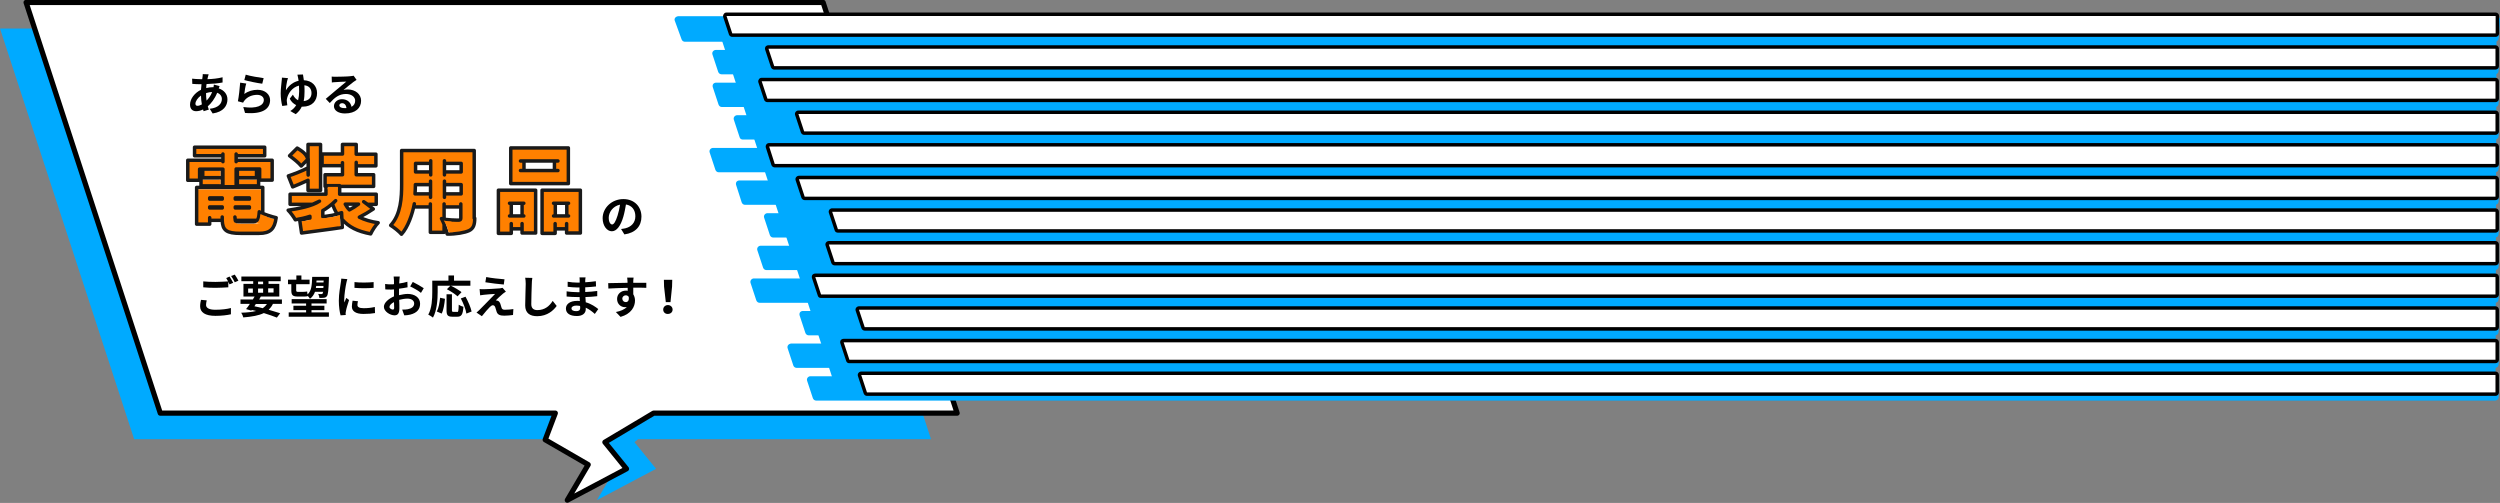 <?xml version="1.0" encoding="utf-8"?>
<!-- Generator: Adobe Illustrator 22.1.0, SVG Export Plug-In . SVG Version: 6.00 Build 0)  -->
<svg version="1.1" id="レイヤー_1" xmlns="http://www.w3.org/2000/svg" xmlns:xlink="http://www.w3.org/1999/xlink" x="0px"
	 y="0px" viewBox="0 0 1436.6 289" style="enable-background:new 0 0 1436.6 289;" xml:space="preserve">
<rect x="0" y="0" width="1436.6" height="289" fill="#808080" stroke="none"/>
<style type="text/css">
	.st0{fill:#00AAFF;}
	.st1{fill:#FFFFFF;}
	.st2{fill:none;stroke:#000000;stroke-width:3;stroke-linecap:round;stroke-linejoin:round;stroke-miterlimit:10;}
	.st3{fill:#FF8000;}
	.st4{fill:none;stroke:#1A1A1A;stroke-width:2;stroke-linecap:round;stroke-linejoin:round;stroke-miterlimit:10;}
</style>
<title>image</title>
<g id="contents">
	<g>
		<polyline class="st0" points="387.7,234.3 364.6,254.1 377,269.4 343,287.4 355,267 330.3,252.7 339.4,228.5 		"/>
		<polygon class="st0" points="535,252.4 77.1,252.4 0,16.4 458,16.4 		"/>
		<g>
			<g>
				<polygon class="st1" points="375.6,237.4 550,237.4 473,1.4 15,1.4 92.1,237.4 319.1,237.4 313.3,252.7 338,267 326,287.4 
					360,269.4 347.6,254.1 				"/>
			</g>
			<g>
				<polygon class="st2" points="375.6,237.4 550,237.4 473,1.4 15,1.4 92.1,237.4 319.1,237.4 313.3,252.7 338,267 326,287.4 
					360,269.4 347.6,254.1 				"/>
			</g>
		</g>
		<g>
			<path d="M126.2,49.5c-0.1,0.3-0.3,0.8-0.5,1.3c3,1,5,3.3,5,6.3c0,3.6-2.2,7.2-8.5,8.1l-1.7-2.7c5-0.5,7-3,7-5.6
				c0-1.6-0.9-2.9-2.7-3.6c-1.4,3.5-3.5,6.2-5.4,7.8c0.2,0.7,0.4,1.3,0.6,1.9l-3,0.9c-0.1-0.3-0.2-0.7-0.3-1c-1.2,0.6-2.6,1-4,1
				c-1.9,0-3.5-1.1-3.5-3.8c0-3.3,2.7-6.8,6.3-8.5c0.1-1.1,0.2-2.2,0.3-3.2H115c-1.4,0-3.4-0.1-4.5-0.2l-0.1-3
				c0.9,0.1,3.2,0.3,4.8,0.3h1l0.2-1.4c0.1-0.5,0.1-1.1,0.1-1.5l3.4,0.1c-0.2,0.5-0.3,1-0.4,1.4c-0.1,0.4-0.2,0.9-0.3,1.4
				c3.1-0.1,5.9-0.4,8.7-1.1l0,3c-2.5,0.5-6,0.8-9.2,0.9c-0.1,0.8-0.2,1.5-0.2,2.3c1.2-0.3,2.6-0.5,3.8-0.5h0.4
				c0.1-0.5,0.2-1.2,0.2-1.5L126.2,49.5z M116,60c-0.3-1.6-0.5-3.4-0.5-5.1c-1.9,1.3-3.2,3.3-3.2,4.7c0,0.8,0.4,1.2,1.2,1.2
				C114.2,60.8,115.1,60.5,116,60z M118.4,53.5c0,1.6,0.1,3,0.3,4.3c1.2-1.2,2.4-2.8,3.2-4.9C120.6,52.9,119.4,53.2,118.4,53.5
				L118.4,53.5z"/>
			<path d="M140.4,54c2.3-1.7,4.9-2.4,7.6-2.4c4.5,0,7.2,2.8,7.2,5.9c0,4.7-3.7,8.3-14.4,7.4l-1-3.4c7.7,1.1,11.8-0.8,11.8-4.1
				c0-1.7-1.6-2.9-3.8-2.9c-2.9,0-5.5,1.1-7.1,3c-0.5,0.6-0.8,1-1,1.5l-3-0.8c0.5-2.5,1.1-7.5,1.3-10.7l3.5,0.5
				C141,49.5,140.5,52.6,140.4,54z M141.2,42.9c2.4,0.8,8,1.7,10.3,2l-0.8,3.2c-2.6-0.3-8.3-1.5-10.3-2.1L141.2,42.9z"/>
			<path d="M174.1,42.8c0.1,0.8,0.3,1.9,0.5,3.3c4.7,0.2,7.6,3.3,7.6,7.4c0,4.4-2.8,7.8-8.3,7.8c-0.2,0-0.3,0-0.5,0
				c-0.8,1.7-1.9,3.1-3.5,4.3l-3.1-1.8c1.5-0.9,2.6-2,3.4-3.4c-1.6-0.8-2.9-2-3.7-3.7l1.8-2.3c0.8,1.5,1.7,2.6,3,3.2
				c0.4-1.6,0.6-3.4,0.6-5c0-1.1-0.1-2.3-0.1-3.4c-4.1,1-6.4,4.8-6.9,7.6c-0.1,0.4-0.1,0.8-0.1,1.2c0,0.4,0.2,1.8,0.3,2.5l-2.9,0.4
				c-0.5-1.8-0.9-4.6-0.9-7.2c0-2.8,0.5-6.1,0.6-7.6c0.1-0.5,0.1-1.1,0.1-1.5l3.5,0.3c-0.2,0.5-0.4,1.1-0.5,1.6
				c-0.3,1.3-0.7,3.7-0.7,5.4c1.7-2.9,4.3-4.8,7.3-5.5c-0.1-0.7-0.2-1.2-0.3-1.7c-0.1-0.6-0.3-1.4-0.4-1.8L174.1,42.8z M179,53.5
				c0-2.3-1.2-4.2-4.1-4.5c0.1,1.2,0.1,2.4,0.1,3.6c0,1.8-0.1,3.7-0.5,5.5C177.4,57.8,179,56.1,179,53.5z"/>
			<path d="M204.9,45.9c-0.6,0.4-1.2,0.8-1.8,1.2c-1.4,1-4.1,3.3-5.7,4.6c0.9-0.2,1.6-0.3,2.4-0.3c4.4,0,7.7,2.7,7.7,6.5
				c0,4.1-3.1,7.3-9.3,7.3c-3.6,0-6.3-1.6-6.3-4.2c0-2.1,1.9-4,4.6-4c3.2,0,5.1,2,5.5,4.4c1.4-0.8,2.1-2,2.1-3.5
				c0-2.3-2.3-3.9-5.3-3.9c-4,0-6.5,2.1-9.3,5.2l-2.3-2.4c1.8-1.5,4.9-4.1,6.4-5.4c1.4-1.2,4.1-3.4,5.4-4.5c-1.3,0-4.9,0.2-6.2,0.3
				c-0.7,0-1.5,0.1-2.1,0.2l-0.1-3.4c0.7,0.1,1.6,0.1,2.3,0.1c1.4,0,6.9-0.1,8.3-0.3c1.1-0.1,1.7-0.2,2-0.3L204.9,45.9z M199.1,62.1
				c-0.2-1.7-1.1-2.8-2.5-2.8c-1,0-1.6,0.6-1.6,1.2c0,1,1.1,1.6,2.6,1.6C198.1,62.2,198.6,62.1,199.1,62.1z"/>
		</g>
		<g>
			<g>
				<g>
					<path d="M356.9,131.6c1-0.1,1.7-0.3,2.4-0.4c3.3-0.8,5.8-3.1,5.8-6.9c0-3.6-1.9-6.2-5.4-6.8c-0.4,2.2-0.8,4.6-1.5,7
						c-1.5,5.2-3.8,8.4-6.6,8.4c-2.8,0-5.3-3.1-5.3-7.5c0-5.9,5.2-11,11.9-11c6.4,0,10.4,4.4,10.4,10.1c0,5.4-3.3,9.3-9.8,10.2
						L356.9,131.6z M354.9,123.8c0.6-1.9,1.1-4.1,1.4-6.2c-4.3,0.9-6.5,4.6-6.5,7.5c0,2.6,1,3.9,2,3.9
						C352.8,128.9,353.8,127.3,354.9,123.8z"/>
				</g>
			</g>
		</g>
		<g>
			<g>
				<rect x="118.9" y="111.5" class="st3" width="26.8" height="11.6"/>
				<g>
					<g>
						<g>
							<path class="st3" d="M114.5,102.9h-6.9V91.6h20.3v-1.3h-16.3v-5.7h40.3v5.7h-16.4v1.3h20.7v11.3H149v-6.2h-13.5v10.7h-7.6
								V96.7h-13.4V102.9z M148,128.3c2.6,0,3.1-0.8,3.5-4.8c1.6,1.1,4.5,2,6.5,2.4c-0.9,6.5-3,8.3-9.3,8.3h-10.7
								c-8,0-10.3-1.7-10.5-7.5h-7.2v2.2h-7.5v-20.1h38v18H135c0.1,1.5,0.9,1.7,3.7,1.7H148z M115.2,103.2h11.2v4.1h-11.2V103.2z
								 M126.4,101.9h-10.2v-4h10.2V101.9z M120.2,113.7v1.7h7.2v-1.7H120.2z M120.2,121.5h7.2v-1.6h-7.2V121.5z M143,113.7h-8.1
								v1.7h8.1V113.7z M143,121.5v-1.6h-8.1v1.6H143z M147,97.9v4h-10v-4H147z M137.1,103.2h11.2v4.1h-11.2V103.2z"/>
						</g>
						<g>
							<path class="st3" d="M214.2,120.1c-2.5,1.7-5.4,3.4-8,4.7c3,1.5,6.6,2.6,10.8,3.2c-1.5,1.5-3.4,4.4-4.3,6.4
								c-8.3-1.7-13.9-4.8-17.9-10l0.4,6.4c-7.7,1.2-16,2.3-22.1,3.2l-1.1-6.6c1.7-0.2,3.7-0.4,5.9-0.7v-2.4c-2.7,0.9-5.5,1.5-8.4,2
								c-0.9-1.6-2.7-4.1-4.1-5.5c5.1-0.6,10.1-1.8,14.1-3.4h-13v-5.8H187v-3.3h7.9v3.3h21v5.8h-5.4L214.2,120.1z M176.8,100.6v-9.3
								l-4,4.1c-1.3-1.7-4.4-4.2-6.7-5.9l4.4-4.4c2,1.3,4.6,3.2,6.2,4.7V83h7.2v26.4h-7.2v-5.8c-2.9,1.3-6,2.7-8.8,3.8l-2.5-6.3
								c2.7-0.9,6.6-2.4,10.4-3.9L176.8,100.6z M185.2,125.6c3.1-0.4,6.4-0.9,9.5-1.3c-1.6-2-2.9-4.4-4-7c-1.6,1.4-3.4,2.6-5.5,3.7
								V125.6z M196.5,95.2h-10.7v-6.7h10.7V83h7.9v5.6h11.3v6.7h-11.3v5.1h10v6.7H187v-6.7h9.5V95.2z M198.1,117.3
								c0.8,1.4,1.8,2.6,2.9,3.8c2-1.1,4.1-2.5,5.9-3.8H198.1z"/>
						</g>
						<g>
							<path class="st3" d="M272.4,125.4c0,3.9-0.8,5.9-3.2,7.1c-2.5,1.2-5.8,1.4-10.6,1.3c-0.3-2.1-1.5-5.5-2.5-7.5
								c2.6,0.2,6.1,0.2,7.1,0.2c1,0,1.3-0.3,1.3-1.2v-6.5H255v14.6h-7.9v-14.6h-9.7c-1,5.9-3.1,11.6-6.8,15.7
								c-1.2-1.5-4.5-4.1-6.2-5.1c5.9-6.4,6.3-16.1,6.3-23.7V86.5h41.7V125.4z M247.1,111.4v-5.3h-8.7c0,1.7-0.1,3.4-0.2,5.3H247.1z
								 M238.4,93.9v4.9h8.7v-4.9H238.4z M264.6,93.9H255v4.9h9.6V93.9z M264.6,111.4v-5.3H255v5.3H264.6z"/>
						</g>
						<g>
							<path class="st3" d="M286.1,109.3h21.4v24.6h-7.8v-2.4h-6.2v2.6h-7.4V109.3z M326.3,105.5h-33.1V85h33.1V105.5z M293.4,116.8
								v7.3h6.2v-7.3H293.4z M318.3,92.5h-17.5V98h17.5V92.5z M333.2,109.3v24.6h-7.9v-2.4h-6.6v2.6h-7.5v-24.8H333.2z M325.3,124.1
								v-7.3h-6.6v7.3H325.3z"/>
						</g>
					</g>
				</g>
				<g>
					<path class="st4" d="M114.8,103.6h-6.9V92.1h20.2l0,0.8v-4.4v1h-16.3v-4.9h40.3v4.9h-16.4l0-1v4.4l0-0.8h20.7v11.4h-7.2v-6.4
						h-13.5v10.2h-7.6V97.2h-13.4V103.6z M146,127.4c2.6,0,2.8-3.2,3-5.7c1.7,1.1,7.7,3,9.7,3.4c-0.9,6.5-3.4,9-9.8,9h-10.7
						c-8,0-10.3-1.7-10.5-7.5l0-1.9l0,1.9h-7.2v-1.5v3.7h-7.5v-21.1h38v18.9h-15.8l-0.2-1.9l0.2,1.9c0.1,0.8,0.9,0.8,3.7,0.8H146z
						 M115.5,102.1h12.2v4.7h-12.2V102.1z M127.7,102.2h-11.2v-5h11.2V102.2z M120.5,113.7v0.7h7.2v-0.7H120.5z M120.5,119.5h7.2
						v-0.6h-7.2V119.5z M143.3,113.7h-8.1v0.7h8.1V113.7z M143.3,119.5v-0.6h-8.1v0.6H143.3z M147.4,97.2v5h-11v-5H147.4z
						 M136.4,102.1h12.2v4.7h-12.2V102.1z"/>
				</g>
				<path class="st3" d="M148.8,126.6c-0.7,1.6-2.6,1.7-2.6,1.7h8.3c0,0-0.3-3.4-1.5-3.9c-1.1-0.4-3.3-1.4-3.3-1.4
					C149.6,124,149.3,125.5,148.8,126.6z"/>
				<g>
					<path class="st4" d="M214.5,120.1c-2.5,1.7-5.4,3.4-8,4.7c3,1.5,6.6,2.6,10.8,3.2c-1.5,1.5-3.4,4.4-4.3,6.4
						c-7.7-1.5-12.5-3.9-16.5-8.4c-0.3-0.4-0.2-3.8-0.2-3.8l0.4,8.5c-7.7,1.2-17.2,2.3-23.4,3.2l-1.1-7.6c2.2-0.1,3.8-0.4,5.9-1v-1
						c-2.7,0.9-5.5,1.5-8.4,2c-0.9-1.6-2.7-4.1-4.1-5.5c6-0.9,13.6-2.3,18-5.2c0,0-4.2,1.9-3.9,1.8h-13v-5.8h20.6v-4.9h7.9v4.9h21
						v5.8h-5l-2.2-1.5L214.5,120.1z M177.1,100.6v-9.3l-4,4.1c-1.3-1.7-4.4-4.2-6.7-5.9l4.4-4.4c2,1.3,5.7,3.2,6.2,7.1V83h7.2v26.4
						h-7.2v-5.8c-2.9,1.3-6,2.7-8.8,3.8l-2.5-6.3c2.7-0.9,7.4-2.6,11.2-4.6L177.1,100.6z M185.6,124.5c3.1-0.4,7.3-0.9,10.7-2.3
						l-2.5,0.8c-1.1-1.6-2-3.7-2.8-5.7c-0.3,0.3,2.2-2.3,1.9-2c-2.8,2.8-5.7,4.8-7.4,5.7V124.5z M196.8,95.2h-11.7v-6.7h11.7V83h7.9
						v5.6H216v6.7h-11.3v-2v7.1h10v6.7h-27.9v-6.7h10v-6.9V95.2z M198.4,117.3c0.8,1.4,1.3,2.2,2.4,3.3c2-1.1,3.5-2,5.2-3.3H198.4z"
						/>
					<path class="st4" d="M272.8,125.4c0,3.9-0.8,5.9-3.2,7.1c-2.5,1.2-7.8,2.1-12.6,2c-0.3-2.1-2.2-6.9-3.3-8.9
						c2.9,0.9,8.9,0.9,9.8,0.9c1,0,1.3-0.3,1.3-1.2v-8.1v1.7h-9.6v-1.7v16.3h-7.9v-16.3v1.7l-9.5,0c0,0.3,0.3-2.1,0.3-1.8
						c-1.1,6-3.8,13.6-7.4,17.5c-1.2-1.5-4.5-4.1-6.2-5.1c5.9-6.4,6.3-16.1,6.3-23.7V86.5h41.7V125.4z M247.4,111.4v2v-9.3v2h-8.7
						c0,1.7-0.1,3.4-0.2,5.3H247.4z M238.8,93.9v4.9h8.7v1.7v-8.1v1.5H238.8z M265,93.9h-9.6v-1.5v8.1v-1.7h9.6V93.9z M265,111.4
						v-5.3h-9.6v-2v9.3v-2H265z"/>
					<path class="st4" d="M286.4,109.3h21.4v24.6H300v-5.4v3h-6.2v-3v5.6h-7.4V109.3z M326.6,105.5h-33.1V85h33.1V105.5z
						 M293.8,116.8v7.3h-1h8.2h-1v-7.3h1h-8.2H293.8z M318.6,92.5h2h-21.5h2V98h-2h21.5h-2V92.5z M333.5,109.3v24.6h-7.9v-5.4v3
						h-6.6v-3v5.6h-7.5v-24.8H333.5z M325.7,124.1v-7.3h1h-8.6h1v7.3h-1h8.6H325.7z"/>
				</g>
				<rect x="188.3" y="107.4" class="st3" width="5.9" height="1.4"/>
				<path class="st3" d="M194.8,130l0.8-0.1l-0.3-6.3c0,0-2.6,0.9-5.3,1.3c-2.7,0.4-3.9,0.6-4.3,0.6c-0.4,0-0.7-0.1-0.7-0.1l0.3,2.6
					L194.8,130z"/>
				<path class="st3" d="M173.4,127.2c0,0,3.2-0.4,4.8-0.9l-0.3,1.4l-3.8,0.2L173.4,127.2z"/>
				<path class="st3" d="M257.8,133.5c0,0-0.7-2.5-1.2-3.8c-0.5-1.2-1.6-3-1.6-3s1.8,0.5,4.4,0.6c0,0,1.2,5.8,1.1,6
					C260.5,133.5,257.8,133.5,257.8,133.5z"/>
			</g>
			<rect x="126.1" y="98.2" class="st3" width="0.6" height="2.9"/>
			<rect x="126.1" y="103.2" class="st3" width="0.6" height="2.6"/>
		</g>
		<g>
			<g>
				<g>
					<path d="M118.8,172.6c-0.2,0.9-0.4,1.7-0.4,2.6c0,1.6,1.5,2.8,5.3,2.8c3.5,0,6.8-0.4,9-1l0,3.6c-2.2,0.5-5.3,0.9-8.9,0.9
						c-5.9,0-8.8-2-8.8-5.5c0-1.5,0.3-2.7,0.5-3.7L118.8,172.6z M131.9,158.9c0.6,1,1.6,2.6,2.1,3.6l-2.1,0.9
						c-0.2-0.4-0.5-0.9-0.7-1.4v3.1c-1.8,0.1-5,0.3-7.4,0.3c-2.7,0-4.9-0.1-7-0.3v-3.4c1.9,0.2,4.3,0.3,7,0.3c2.5,0,5.3-0.2,7.3-0.3
						c-0.4-0.7-0.8-1.4-1.1-1.9L131.9,158.9z M134.9,157.8c0.7,1,1.7,2.6,2.1,3.5l-2.1,0.9c-0.5-1.1-1.4-2.6-2.1-3.6L134.9,157.8z"
						/>
				</g>
				<g>
					<path d="M156.8,174.7c-0.6,1.3-1.5,2.4-2.4,3.3c2.5,0.7,4.8,1.4,6.6,2l-1.9,2.5c-2-0.8-4.6-1.7-7.5-2.6
						c-2.9,1.4-6.8,2.1-11.8,2.5c-0.2-0.9-0.7-2-1.2-2.7c3.4-0.1,6.2-0.4,8.6-1c-0.8-0.2-1.7-0.4-2.5-0.6l-0.3,0.4l-3-0.9
						c0.7-0.8,1.4-1.8,2.2-3h-5.4v-2.5h7.1c0.4-0.6,0.7-1.1,1-1.7h-6.4v-7.3h5.6v-1.5h-6.8v-2.7h22.6v2.7h-7v1.5h6.2v7.3h-10.6
						c-0.3,0.5-0.7,1.1-1,1.7h13.1v2.5H156.8z M142.6,168.2h2.7v-2.4h-2.7V168.2z M146.2,176c1.6,0.3,3.2,0.7,4.8,1.1
						c1-0.7,1.8-1.5,2.4-2.4H147L146.2,176z M148.3,163.3h2.9v-1.5h-2.9V163.3z M151.2,168.2v-2.4h-2.9v2.4H151.2z M154.1,165.7v2.4
						h3.1v-2.4H154.1z"/>
				</g>
				<g>
					<path d="M167.3,163.3h-1.8v-2.6h4.8v-2.4h2.9v2.4h4.7v2.6h-7.7v3.4c0,0.7,0.2,1,0.8,1h3.4c0.7,0,1.6-0.1,2.1-0.2
						c0.1,0.5,0.1,1.1,0.2,1.7c2.4-2.1,2.5-5.5,2.7-10.1h9.6c0,0,0,0.8,0,1.1c-0.2,6.6-0.5,9-1.1,9.9c-0.5,0.7-1,0.9-1.7,1
						c-0.6,0.1-1.6,0.1-2.7,0.1c0-0.7-0.3-1.7-0.7-2.3c0.8,0.1,1.5,0.1,1.9,0.1c0.3,0,0.5-0.1,0.7-0.3c0.1-0.2,0.2-0.5,0.3-1h-4.7
						c-0.6,1.6-1.5,3-2.9,4c-0.2-0.5-0.8-1.2-1.3-1.7l0,0.2c-0.5,0.2-1.5,0.2-2.3,0.2h-3.5c-2.9,0-3.6-0.9-3.6-3.6V163.3z
						 M189,179.5v2.5h-23.1v-2.5h10v-1.3h-7.3v-2.5h7.3v-1.3h-8.3v-2.5h20.1v2.5H179v1.3h7.4v2.5H179v1.3H189z M185.8,165.5
						c0-0.4,0.1-0.8,0.1-1.2h-4.2c-0.1,0.4-0.1,0.8-0.2,1.2H185.8z M181.9,161.2c0,0.4-0.1,0.8-0.1,1.1h4.1l0.1-1.1H181.9z"/>
				</g>
				<g>
					<path d="M199.6,160.4c-0.2,0.5-0.5,1.8-0.6,2.3c-0.4,1.7-1.2,6.9-1.2,9.4c0,0.5,0,1.1,0.1,1.7c0.4-0.9,0.8-1.8,1.1-2.6l1.6,1.2
						c-0.7,2.2-1.6,4.9-1.8,6.3c-0.1,0.4-0.2,0.9-0.2,1.2c0,0.3,0,0.7,0.1,1.1l-3,0.2c-0.5-1.8-1-4.9-1-8.4c0-3.9,0.8-8.2,1.1-10.2
						c0.1-0.7,0.3-1.7,0.3-2.5L199.6,160.4z M205.7,173.1c-0.2,0.8-0.3,1.5-0.3,2.2c0,1.1,1,1.8,3.6,1.8c2.3,0,4.2-0.2,6.4-0.7
						l0.1,3.5c-1.7,0.3-3.7,0.5-6.7,0.5c-4.4,0-6.6-1.6-6.6-4.2c0-1.1,0.2-2.2,0.4-3.4L205.7,173.1z M214.7,162.1v3.3
						c-3.2,0.3-7.8,0.3-11,0l0-3.3C206.8,162.5,211.9,162.4,214.7,162.1z"/>
				</g>
				<g>
					<path d="M229.4,169.6c1.7-0.4,3.5-0.7,4.9-0.7c4,0,7.1,2.1,7.1,5.6c0,3-1.6,5.3-5.7,6.3c-1.2,0.3-2.4,0.4-3.4,0.4l-1.2-3.3
						c1.2,0,2.3,0,3.2-0.2c2.1-0.4,3.7-1.4,3.7-3.3c0-1.7-1.6-2.8-3.8-2.8c-1.6,0-3.2,0.3-4.8,0.7c0.1,2.1,0.1,4,0.1,4.9
						c0,3.2-1.2,4-2.8,4c-2.5,0-6.1-2.2-6.1-4.9c0-2.3,2.6-4.6,5.8-6c0-0.6,0-1.2,0-1.8v-2.2c-0.5,0-1,0.1-1.4,0.1
						c-1.2,0-2.5,0-3.6-0.1l-0.1-3.1c1.5,0.2,2.6,0.2,3.6,0.2c0.5,0,1,0,1.5-0.1c0-0.9,0-1.7,0-2.1c0-0.5-0.1-1.8-0.2-2.3h3.5
						c-0.1,0.5-0.2,1.6-0.2,2.2c0,0.6-0.1,1.2-0.1,1.8c1.7-0.2,3.4-0.6,4.7-1l0.1,3.2c-1.5,0.3-3.2,0.6-4.9,0.8c0,0.8,0,1.6,0,2.3
						V169.6z M226.5,176.8c0-0.7,0-1.8-0.1-3.2c-1.6,0.8-2.6,1.9-2.6,2.8c0,0.8,1.2,1.5,1.9,1.5
						C226.2,177.9,226.5,177.7,226.5,176.8z M237.2,162c2,1,5,2.7,6.3,3.6l-1.6,2.7c-1.2-1.1-4.6-3-6.2-3.7L237.2,162z"/>
				</g>
				<g>
					<path d="M251.5,167.8c0,4.2-0.4,10.6-2.7,14.7c-0.6-0.5-2-1.4-2.7-1.7c2.1-3.7,2.3-9.2,2.3-12.9v-6.6h9.3v-3h3.2v3h9.4v2.9
						h-18.8V167.8z M251,179c1.1-2,1.6-5,1.9-7.9l2.8,0.6c-0.3,3-0.8,6.4-1.9,8.5L251,179z M262.6,179.3c0.8,0,0.9-0.6,1-4.2
						c0.7,0.5,1.9,1,2.7,1.2c-0.3,4.4-1.1,5.7-3.5,5.7H260c-2.8,0-3.4-0.9-3.4-3.8v-9.1h3.1v9c0,0.9,0.1,1.1,0.8,1.1H262.6z
						 M262.9,170.3c-1.2-1.2-4-3-6.1-4.1l2.1-2.1c2.1,1,4.9,2.6,6.3,3.8L262.9,170.3z M267.5,170.5c1.5,2.7,3,6.1,3.5,8.5l-3,1.2
						c-0.3-2.3-1.7-5.9-3.2-8.7L267.5,170.5z"/>
				</g>
				<g>
					<path d="M289.1,168.7c-1.2,1-3.6,3.2-4.2,3.9c0.2,0,0.7,0.1,1,0.2c0.8,0.2,1.2,0.8,1.6,1.7c0.2,0.7,0.5,1.7,0.7,2.3
						c0.2,0.8,0.8,1.2,1.8,1.2c2,0,3.7-0.2,5-0.4l-0.2,3.4c-1.1,0.2-3.7,0.4-5,0.4c-2.4,0-3.8-0.5-4.4-2.2c-0.3-0.8-0.6-2-0.8-2.6
						c-0.3-0.9-0.9-1.2-1.4-1.2c-0.5,0-1.1,0.4-1.7,1c-0.9,0.9-2.8,3-4.6,5.3l-3.1-2.1c0.5-0.4,1.1-0.9,1.8-1.6
						c1.3-1.4,6.6-6.6,8.9-9.1c-1.8,0.1-4.9,0.3-6.4,0.5c-0.9,0.1-1.7,0.2-2.2,0.3l-0.3-3.6c0.6,0.1,1.5,0.1,2.5,0.1
						c1.2,0,7.1-0.3,9.2-0.5c0.5-0.1,1.2-0.2,1.5-0.3l1.9,2.2C290.1,167.9,289.6,168.4,289.1,168.7z M289.9,160.5l-0.4,3
						c-2.7-0.2-7.5-0.8-10.6-1.3l0.5-3C282.3,159.8,287.2,160.3,289.9,160.5z"/>
				</g>
				<g>
					<path d="M305.9,159.7c-0.2,1.1-0.3,2.4-0.3,3.4c-0.1,2.8-0.3,8.5-0.3,11.7c0,2.6,1.6,3.4,3.5,3.4c4.3,0,7-2.4,8.8-5.3l2.3,2.9
						c-1.7,2.4-5.3,5.9-11.2,5.9c-4.2,0-6.9-1.8-6.9-6.2c0-3.5,0.3-10.2,0.3-12.4c0-1.2-0.1-2.5-0.3-3.5L305.9,159.7z"/>
				</g>
				<g>
					<path d="M341.8,180.4c-1.4-1.3-3.1-2.6-5.2-3.6c0,0.3,0,0.6,0,0.9c0,2.2-1.7,3.9-5.1,3.9c-4.1,0-6.3-1.6-6.3-4.3
						c0-2.6,2.4-4.4,6.4-4.4c0.5,0,1.1,0,1.6,0.1c-0.1-0.8-0.1-1.6-0.1-2.3h-1.3c-1.5,0-4.5-0.1-6.2-0.3l0-3
						c1.5,0.3,4.8,0.5,6.2,0.5h1.2v-2.7h-1.2c-1.6,0-4.1-0.2-5.6-0.4l0-2.9c1.6,0.3,4,0.5,5.6,0.5h1.3v-1.2c0-0.5,0-1.3-0.1-1.8h3.5
						c-0.1,0.5-0.2,1.2-0.2,1.8l0,1c2-0.1,3.9-0.3,6.1-0.6l0.1,3c-1.7,0.2-3.8,0.4-6.2,0.5l0,2.7c2.6-0.1,4.8-0.3,6.9-0.6v3
						c-2.3,0.3-4.3,0.4-6.8,0.5c0.1,1,0.1,2,0.2,3c3.2,0.9,5.7,2.7,7.2,3.9L341.8,180.4z M333.3,175.8c-0.7-0.1-1.4-0.2-2.1-0.2
						c-1.8,0-2.8,0.7-2.8,1.6c0,1,0.9,1.6,2.7,1.6c1.4,0,2.3-0.4,2.3-1.9C333.4,176.6,333.4,176.2,333.3,175.8z"/>
				</g>
				<g>
					<path d="M371.4,165.4c-1.6-0.1-4-0.1-7.5-0.1c0,1.3,0,2.7,0,3.8c0.6,1,1,2.2,1,3.6c0,3.4-2,7.6-8.3,9.4l-2.7-2.8
						c2.6-0.5,4.9-1.4,6.3-2.9c-0.4,0.1-0.8,0.1-1.2,0.1c-2,0-4.4-1.6-4.4-4.7c0-2.9,2.3-4.8,5.1-4.8c0.4,0,0.7,0,1,0.1l0-1.7
						c-3.9,0.1-7.9,0.2-11.1,0.4l-0.1-3.1c2.9,0,7.6-0.1,11.1-0.2c0-0.3,0-0.6,0-0.8c-0.1-0.8-0.1-1.8-0.2-2.2h3.7
						c-0.1,0.4-0.2,1.8-0.2,2.2c0,0.2,0,0.5,0,0.8c2.6,0,6.1,0,7.5,0L371.4,165.4z M359.6,173.6c1.1,0,2-0.8,1.7-3
						c-0.4-0.6-1-0.9-1.7-0.9c-1,0-2,0.7-2,2C357.7,172.9,358.6,173.6,359.6,173.6z"/>
				</g>
				<g>
					<path d="M381.1,177.9c0-1.5,1.2-2.6,2.7-2.6c1.5,0,2.7,1.1,2.7,2.6c0,1.5-1.2,2.5-2.7,2.5C382.3,180.5,381.1,179.4,381.1,177.9
						z M381.6,164.7l-0.1-3.9h4.8l-0.1,3.9l-0.9,8.9h-2.7L381.6,164.7z"/>
				</g>
			</g>
		</g>
	</g>
	<polygon class="st0" points="1434,229 482.2,229 411.5,13 1434.6,13 	"/>
	<path class="st0" d="M469,229.2c-0.4,0-0.8-0.3-1-0.7l-3.2-10c-0.1-0.3-0.1-0.6,0.1-0.9c0.2-0.3,0.5-0.4,0.8-0.4h968.1
		c0.6,0,1,0.4,1,1v10c0,0.5-0.5,1-1,1L469,229.2z"/>
	<path class="st0" d="M1433.8,218.2v10H469l-3.3-10H1433.8 M1433.8,216.2H465.7c-0.6,0-1.2,0.3-1.6,0.8c-0.4,0.5-0.5,1.2-0.3,1.8
		l3.3,10c0.3,0.8,1,1.4,1.9,1.4h964.8c1.1,0,2-0.9,2-2v-10C1435.8,217.1,1434.9,216.2,1433.8,216.2z"/>
	<path class="st0" d="M457.8,210.4c-0.4,0-0.8-0.2-0.9-0.6l-3.3-10c-0.1-0.3-0.1-0.6,0.1-0.9c0.2-0.3,0.5-0.5,0.8-0.5h979.3
		c0.5,0,1,0.5,1,1v10c0,0.6-0.4,1-1,1H457.8z"/>
	<path class="st0" d="M1433.8,199.4v10h-976l-3.3-10H1433.8 M1433.8,197.4H454.5c-0.6,0.1-1.2,0.4-1.6,0.9c-0.4,0.5-0.5,1.2-0.3,1.8
		l3.3,10c0.3,0.8,1.1,1.3,1.9,1.3h976c1.1,0,2-0.9,2-2v-10C1435.8,198.3,1434.9,197.4,1433.8,197.4z"/>
	<path class="st0" d="M464.7,191.7c-0.5,0-0.9-0.3-1-0.7l-3.3-10c-0.1-0.3,0-0.7,0.2-0.9c0.2-0.3,0.5-0.4,0.8-0.4h972.4
		c0.6,0,1,0.4,1,1v10c0,0.6-0.4,1-1,1L464.7,191.7z"/>
	<path class="st0" d="M1433.8,180.7v10H464.7l-3.3-10H1433.8 M1433.8,178.7H461.4c-0.7,0-1.3,0.3-1.7,0.8c-0.3,0.5-0.4,1.2-0.2,1.8
		l3.3,10c0.3,0.8,1,1.4,1.9,1.4h969.1c1.1,0,2-0.9,2-2v-10C1435.8,179.6,1434.9,178.7,1433.8,178.7L1433.8,178.7z"/>
	<path class="st0" d="M436.5,173c-0.4,0-0.8-0.3-0.9-0.7l-3.3-10c-0.1-0.3-0.1-0.6,0.1-0.9c0.2-0.3,0.5-0.4,0.8-0.4h1000.6
		c0.6,0,1,0.4,1,1v10c0,0.5-0.5,1-1,1L436.5,173z"/>
	<path class="st0" d="M1433.8,162v10H436.5l-3.3-10H1433.8 M1433.8,160H433.2c-0.6,0-1.2,0.3-1.6,0.8c-0.4,0.5-0.5,1.2-0.3,1.8
		l3.3,10c0.3,0.8,1,1.4,1.9,1.4h997.3c1.1,0,2-0.9,2-2v-10c0.1-1-0.7-1.9-1.8-2C1433.9,160,1433.9,160,1433.8,160z"/>
	<path class="st0" d="M440.4,154.2c-0.4,0-0.8-0.3-0.9-0.7l-3.3-10c-0.1-0.3-0.1-0.6,0.1-0.9c0.2-0.2,0.5-0.4,0.8-0.4h996.7
		c0.5,0,1,0.5,1,1v10c0,0.6-0.4,1-1,1L440.4,154.2z"/>
	<path class="st0" d="M1433.8,143.2v10H440.4l-3.3-10H1433.8 M1433.8,141.2H437.1c-0.6,0-1.2,0.3-1.6,0.8c-0.4,0.5-0.5,1.2-0.3,1.8
		l3.3,10c0.3,0.8,1,1.4,1.9,1.4h993.4c1.1,0,2-0.9,2-2v-10C1435.8,142.1,1434.9,141.2,1433.8,141.2z"/>
	<path class="st0" d="M444.3,135.5c-0.4,0-0.8-0.3-1-0.7l-3.3-10c-0.1-0.3,0-0.7,0.2-0.9c0.2-0.3,0.5-0.4,0.8-0.4h992.8
		c0.6,0,1,0.4,1,1v10c0,0.5-0.5,1-1,1H444.3z"/>
	<path class="st0" d="M1433.8,124.5v10H444.3l-3.3-10H1433.8 M1433.8,122.5H441c-0.6,0-1.2,0.3-1.6,0.8c-0.4,0.5-0.5,1.2-0.3,1.8
		l3.3,10c0.3,0.8,1,1.4,1.9,1.4h989.5c1.1,0,2-0.9,2-2v-10C1435.8,123.4,1434.9,122.5,1433.8,122.5z"/>
	<path class="st0" d="M428.1,116.7c-0.4,0-0.8-0.3-0.9-0.7l-3.3-10c-0.1-0.3,0-0.6,0.1-0.9c0.2-0.2,0.6-0.4,0.9-0.4h1008.9
		c0.5,0,1,0.5,1,1v10c0,0.6-0.4,1-1,1H428.1z"/>
	<path class="st0" d="M1433.8,105.7v10H428.1l-3.2-10H1433.8 M1433.8,103.7H424.9c-0.7,0-1.3,0.3-1.7,0.8c-0.3,0.5-0.4,1.2-0.2,1.8
		l3.2,10c0.3,0.8,1,1.4,1.9,1.4h1005.7c1.1,0,2-0.9,2-2v-10C1435.8,104.6,1434.9,103.7,1433.8,103.7z"/>
	<path class="st0" d="M413,98c-0.4,0-0.8-0.3-0.9-0.7l-3.3-10c-0.1-0.3-0.1-0.6,0.1-0.9c0.2-0.3,0.5-0.4,0.8-0.4h1024.1
		c0.6,0,1,0.4,1,1v10c0,0.5-0.5,1-1,1H413z"/>
	<path class="st0" d="M1433.8,87v10H413l-3.3-10H1433.8 M1433.8,85H409.7c-0.6,0-1.2,0.3-1.6,0.8c-0.4,0.5-0.5,1.2-0.3,1.8l3.3,10
		c0.3,0.8,1,1.4,1.9,1.4h1020.8c1.1,0,2-0.9,2-2V87C1435.8,85.9,1434.9,85,1433.8,85z"/>
	<path class="st0" d="M426.9,79.2c-0.4,0-0.8-0.3-1-0.7l-3.3-10c-0.1-0.3,0-0.7,0.2-0.9c0.2-0.2,0.5-0.4,0.8-0.4h1010.2
		c0.5,0,1,0.5,1,1v10c0,0.6-0.4,1-1,1H426.9z"/>
	<path class="st0" d="M1433.8,68.2v10H426.9l-3.3-10H1433.8 M1433.8,66.2H423.6c-0.6,0-1.2,0.3-1.6,0.8c-0.4,0.5-0.5,1.2-0.3,1.8
		l3.3,10c0.2,0.9,1,1.4,1.9,1.4h1006.9c1.1,0,2-0.9,2-2v-10C1435.8,67.1,1434.9,66.2,1433.8,66.2z"/>
	<path class="st0" d="M414.8,60.5c-0.5,0-0.9-0.3-1-0.7l-3.3-10c-0.1-0.3,0-0.7,0.2-0.9c0.1-0.3,0.4-0.4,0.8-0.4h1022.3
		c0.6,0,1,0.4,1,1v10c0,0.5-0.5,1-1,1L414.8,60.5z"/>
	<path class="st0" d="M1433.8,49.5v10h-1019l-3.3-10H1433.8 M1433.8,47.5H411.5c-0.7,0-1.3,0.3-1.7,0.8c-0.3,0.5-0.4,1.2-0.2,1.8
		l3.3,10c0.3,0.8,1,1.4,1.9,1.4h1019c1.1,0,2-0.9,2-2v-10C1435.8,48.4,1434.9,47.5,1433.8,47.5L1433.8,47.5z"/>
	<path class="st0" d="M414.6,41.7c-0.4,0-0.8-0.3-0.9-0.7l-3.3-10c-0.1-0.3-0.1-0.6,0.1-0.9c0.2-0.2,0.5-0.4,0.8-0.4h1022.5
		c0.5,0,1,0.5,1,1v10c0,0.6-0.4,1-1,1H414.6z"/>
	<path class="st0" d="M1433.8,30.7v10H414.6l-3.3-10H1433.8 M1433.8,28.7H411.3c-0.6,0-1.2,0.3-1.6,0.8c-0.4,0.5-0.5,1.2-0.3,1.8
		l3.3,10c0.3,0.8,1,1.4,1.9,1.4h1019.2c1.1,0,2-0.9,2-2v-10C1435.8,29.6,1434.9,28.7,1433.8,28.7z"/>
	<path class="st0" d="M393.6,23c-0.4,0-0.8-0.3-1-0.7l-3.9-10.6c-0.1-0.3-0.1-0.6,0.1-0.9c0.2-0.3,0.5-0.5,0.8-0.5h1045
		c0.3,0,0.6,0.1,0.7,0.4c0.2,0.2,0.3,0.4,0.3,0.7l-0.8,10.7c-0.1,0.5-0.5,0.9-1,0.9L393.6,23z"/>
	<path class="st0" d="M1434.6,11.3L1434.6,11.3 M1434.6,11.3l-0.8,10.7H393.6l-4-10.7H1434.6 M1434.6,9.3h-1045
		c-0.6,0.1-1.2,0.4-1.6,0.9c-0.4,0.5-0.5,1.2-0.2,1.8l3.9,10.7c0.3,0.8,1.1,1.3,1.9,1.3h1040.2c1,0,1.9-0.9,2-1.9l0.8-10.5v-0.3
		C1436.6,10.2,1435.7,9.3,1434.6,9.3L1434.6,9.3z"/>
	<path class="st1" d="M498.2,226.5c-0.4,0-0.8-0.3-0.9-0.7l-3.3-10c-0.1-0.3-0.1-0.6,0.1-0.9c0.2-0.3,0.5-0.4,0.8-0.4H1434
		c0.5-0.1,0.9,0.3,1,0.8c0,0.1,0,0.1,0,0.2v10c0,0.6-0.4,1-1,1L498.2,226.5z"/>
	<path d="M1434,215.5v10H498.2l-3.3-10H1434 M1434,213.5H494.9c-0.6,0-1.2,0.3-1.6,0.8c-0.4,0.5-0.5,1.2-0.3,1.8l3.3,10
		c0.3,0.8,1,1.4,1.9,1.4H1434c1.1,0,2-0.9,2-2v-10C1436,214.4,1435.1,213.5,1434,213.5z"/>
	<path class="st1" d="M488.1,207.7c-0.5,0-0.9-0.3-1-0.7l-3.3-10c-0.1-0.3,0-0.7,0.2-0.9c0.2-0.3,0.5-0.4,0.8-0.4H1434
		c0.6,0,1,0.4,1,1v10c0.1,0.5-0.3,0.9-0.8,1c-0.1,0-0.1,0-0.2,0L488.1,207.7z"/>
	<path d="M1434,196.7v10H488.1l-3.3-10H1434 M1434,194.7H484.8c-0.7,0-1.3,0.3-1.7,0.8c-0.3,0.5-0.4,1.2-0.2,1.8l3.3,10
		c0.2,0.9,1,1.5,1.9,1.4H1434c1.1,0,2-0.9,2-2v-10C1436,195.6,1435.1,194.7,1434,194.7z"/>
	<path class="st1" d="M496.9,189c-0.4,0-0.8-0.3-1-0.7l-3.3-10c-0.1-0.3,0-0.7,0.2-0.9c0.2-0.3,0.5-0.4,0.8-0.4H1434
		c0.5-0.1,0.9,0.3,1,0.8c0,0.1,0,0.1,0,0.2v10c0,0.6-0.4,1-1,1L496.9,189z"/>
	<path d="M1434,178v10H496.9l-3.3-10H1434 M1434,176H493.6c-0.6,0-1.2,0.3-1.6,0.8c-0.4,0.5-0.5,1.2-0.3,1.8l3.3,10
		c0.3,0.8,1,1.4,1.9,1.4H1434c1.1,0,2-0.9,2-2v-10C1436,176.9,1435.1,176,1434,176z"/>
	<path class="st1" d="M471.8,170.2c-0.5,0-0.9-0.3-1-0.7l-3.3-10c-0.1-0.3,0-0.7,0.2-0.9c0.2-0.3,0.5-0.4,0.8-0.4H1434
		c0.6,0,1,0.4,1,1v10c0.1,0.5-0.3,0.9-0.8,1c-0.1,0-0.1,0-0.2,0L471.8,170.2z"/>
	<path d="M1434,159.2v10H471.8l-3.3-10H1434 M1434,157.2H468.5c-0.7,0-1.3,0.3-1.7,0.8c-0.3,0.5-0.4,1.2-0.2,1.8l3.3,10
		c0.2,0.9,1,1.5,1.9,1.4H1434c1.1,0,2-0.9,2-2v-10C1436,158.1,1435.1,157.2,1434,157.2z"/>
	<path class="st1" d="M479.6,151.5c-0.4,0-0.8-0.3-0.9-0.7l-3.3-10c-0.1-0.3-0.1-0.6,0.1-0.9c0.2-0.3,0.5-0.4,0.8-0.4H1434
		c0.5-0.1,0.9,0.3,1,0.8c0,0.1,0,0.1,0,0.2v10c0,0.6-0.4,1-1,1L479.6,151.5z"/>
	<path d="M1434,140.5v10H479.6l-3.3-10H1434 M1434,138.5H476.3c-0.6,0-1.2,0.3-1.6,0.8c-0.4,0.5-0.5,1.2-0.3,1.8l3.3,10
		c0.3,0.8,1,1.4,1.9,1.4H1434c1.1,0,2-0.9,2-2v-10C1436,139.4,1435.1,138.5,1434,138.5z"/>
	<path class="st1" d="M481.5,132.7c-0.4,0-0.8-0.3-0.9-0.7l-3.3-10c-0.1-0.3-0.1-0.6,0.1-0.9c0.2-0.2,0.5-0.4,0.8-0.4H1434
		c0.6,0,1,0.4,1,1v10c0.1,0.5-0.3,0.9-0.8,1c-0.1,0-0.1,0-0.2,0H481.5z"/>
	<path d="M1434,121.7v10H481.5l-3.3-10H1434 M1434,119.7H478.2c-0.6,0-1.2,0.3-1.6,0.8c-0.4,0.5-0.5,1.2-0.3,1.8l3.3,10
		c0.2,0.9,1,1.4,1.9,1.4H1434c1.1,0,2-0.9,2-2v-10C1436,120.6,1435.1,119.7,1434,119.7z"/>
	<path class="st1" d="M462.4,114c-0.4,0-0.8-0.3-1-0.7l-3.3-10c-0.1-0.3,0-0.7,0.2-0.9c0.2-0.3,0.5-0.4,0.8-0.4H1434
		c0.5-0.1,0.9,0.3,1,0.8c0,0.1,0,0.1,0,0.2v10c0,0.6-0.4,1-1,1H462.4z"/>
	<path d="M1434,103v10H462.4l-3.3-10H1434 M1434,101H459.1c-0.6,0-1.2,0.3-1.6,0.8c-0.4,0.5-0.5,1.2-0.3,1.8l3.3,10
		c0.3,0.8,1,1.4,1.9,1.4H1434c1.1,0,2-0.9,2-2v-10C1436,101.9,1435.1,101,1434,101z"/>
	<path class="st1" d="M445.2,95.2c-0.4,0-0.8-0.3-0.9-0.7l-3.3-10c-0.1-0.3,0-0.6,0.1-0.9c0.2-0.2,0.6-0.4,0.9-0.4h992
		c0.6,0,1,0.4,1,1v10c0.1,0.5-0.3,0.9-0.8,1c-0.1,0-0.1,0-0.2,0H445.2z"/>
	<path d="M1434,84.2v10H445.2l-3.2-10H1434 M1434,82.2H442c-0.7,0-1.3,0.3-1.7,0.9c-0.3,0.5-0.4,1.2-0.2,1.8l3.2,10
		c0.3,0.8,1.1,1.3,1.9,1.3H1434c1.1,0,2-0.9,2-2v-10C1436,83.1,1435.1,82.2,1434,82.2z"/>
	<path class="st1" d="M462.1,76.5c-0.4,0-0.8-0.3-0.9-0.7l-3.3-10c-0.1-0.3-0.1-0.6,0.1-0.9c0.2-0.3,0.5-0.4,0.8-0.4H1434
		c0.5-0.1,0.9,0.3,1,0.8c0,0.1,0,0.1,0,0.2v10c0,0.6-0.4,1-1,1H462.1z"/>
	<path d="M1434,65.5v10H462.1l-3.3-10H1434 M1434,63.5H458.8c-0.6,0-1.2,0.3-1.6,0.8c-0.4,0.5-0.5,1.2-0.3,1.8l3.3,10
		c0.3,0.8,1,1.4,1.9,1.4H1434c1.1,0,2-0.9,2-2v-10C1436,64.4,1435.1,63.5,1434,63.5z"/>
	<path class="st1" d="M441,57.7c-0.5,0-0.9-0.3-1-0.7l-3.3-10c-0.1-0.3,0-0.7,0.2-0.9c0.2-0.2,0.5-0.4,0.8-0.4H1434c0.6,0,1,0.4,1,1
		v10c0.1,0.5-0.3,0.9-0.8,1c-0.1,0-0.1,0-0.2,0L441,57.7z"/>
	<path d="M1434,46.7v10H441l-3.3-10H1434 M1434,44.7H437.7c-0.7,0-1.3,0.3-1.6,0.9c-0.4,0.5-0.5,1.2-0.3,1.8l3.3,10
		c0.3,0.8,1.1,1.3,1.9,1.3h993c1.1,0,2-0.9,2-2v-10C1436,45.6,1435.1,44.7,1434,44.7z"/>
	<path class="st1" d="M444.9,39c-0.5,0-0.9-0.3-1-0.7l-3.3-10c-0.1-0.3,0-0.7,0.2-0.9c0.1-0.3,0.4-0.4,0.8-0.4H1434
		c0.5-0.1,0.9,0.3,1,0.8c0,0.1,0,0.1,0,0.2v10c0,0.6-0.4,1-1,1H444.9z"/>
	<path d="M1434,28v10H444.9l-3.3-10H1434 M1434,26H441.6c-0.7,0-1.3,0.3-1.7,0.8c-0.3,0.5-0.4,1.2-0.2,1.8l3.3,10
		c0.3,0.8,1,1.4,1.9,1.4H1434c1.1,0,2-0.9,2-2V28C1436,26.9,1435.1,26,1434,26z"/>
	<path class="st1" d="M420.8,20.2c-0.4,0-0.8-0.2-0.9-0.6l-3.3-10c-0.1-0.4-0.1-0.7,0.1-0.9c0.2-0.3,0.5-0.5,0.8-0.5h1016.6
		c0.5,0,1,0.5,1,1v10c0,0.6-0.4,1-1,1H420.8z"/>
	<path d="M1434.1,9.2v10H420.8l-3.3-10L1434.1,9.2 M1434.1,7.2H417.5c-0.7,0-1.3,0.3-1.6,0.9c-0.4,0.5-0.5,1.2-0.3,1.8l3.3,10
		c0.3,0.8,1.1,1.3,1.9,1.3h1013.3c1.1,0,2-0.9,2-2v-10C1436.1,8.1,1435.2,7.2,1434.1,7.2z"/>
</g>
</svg>
